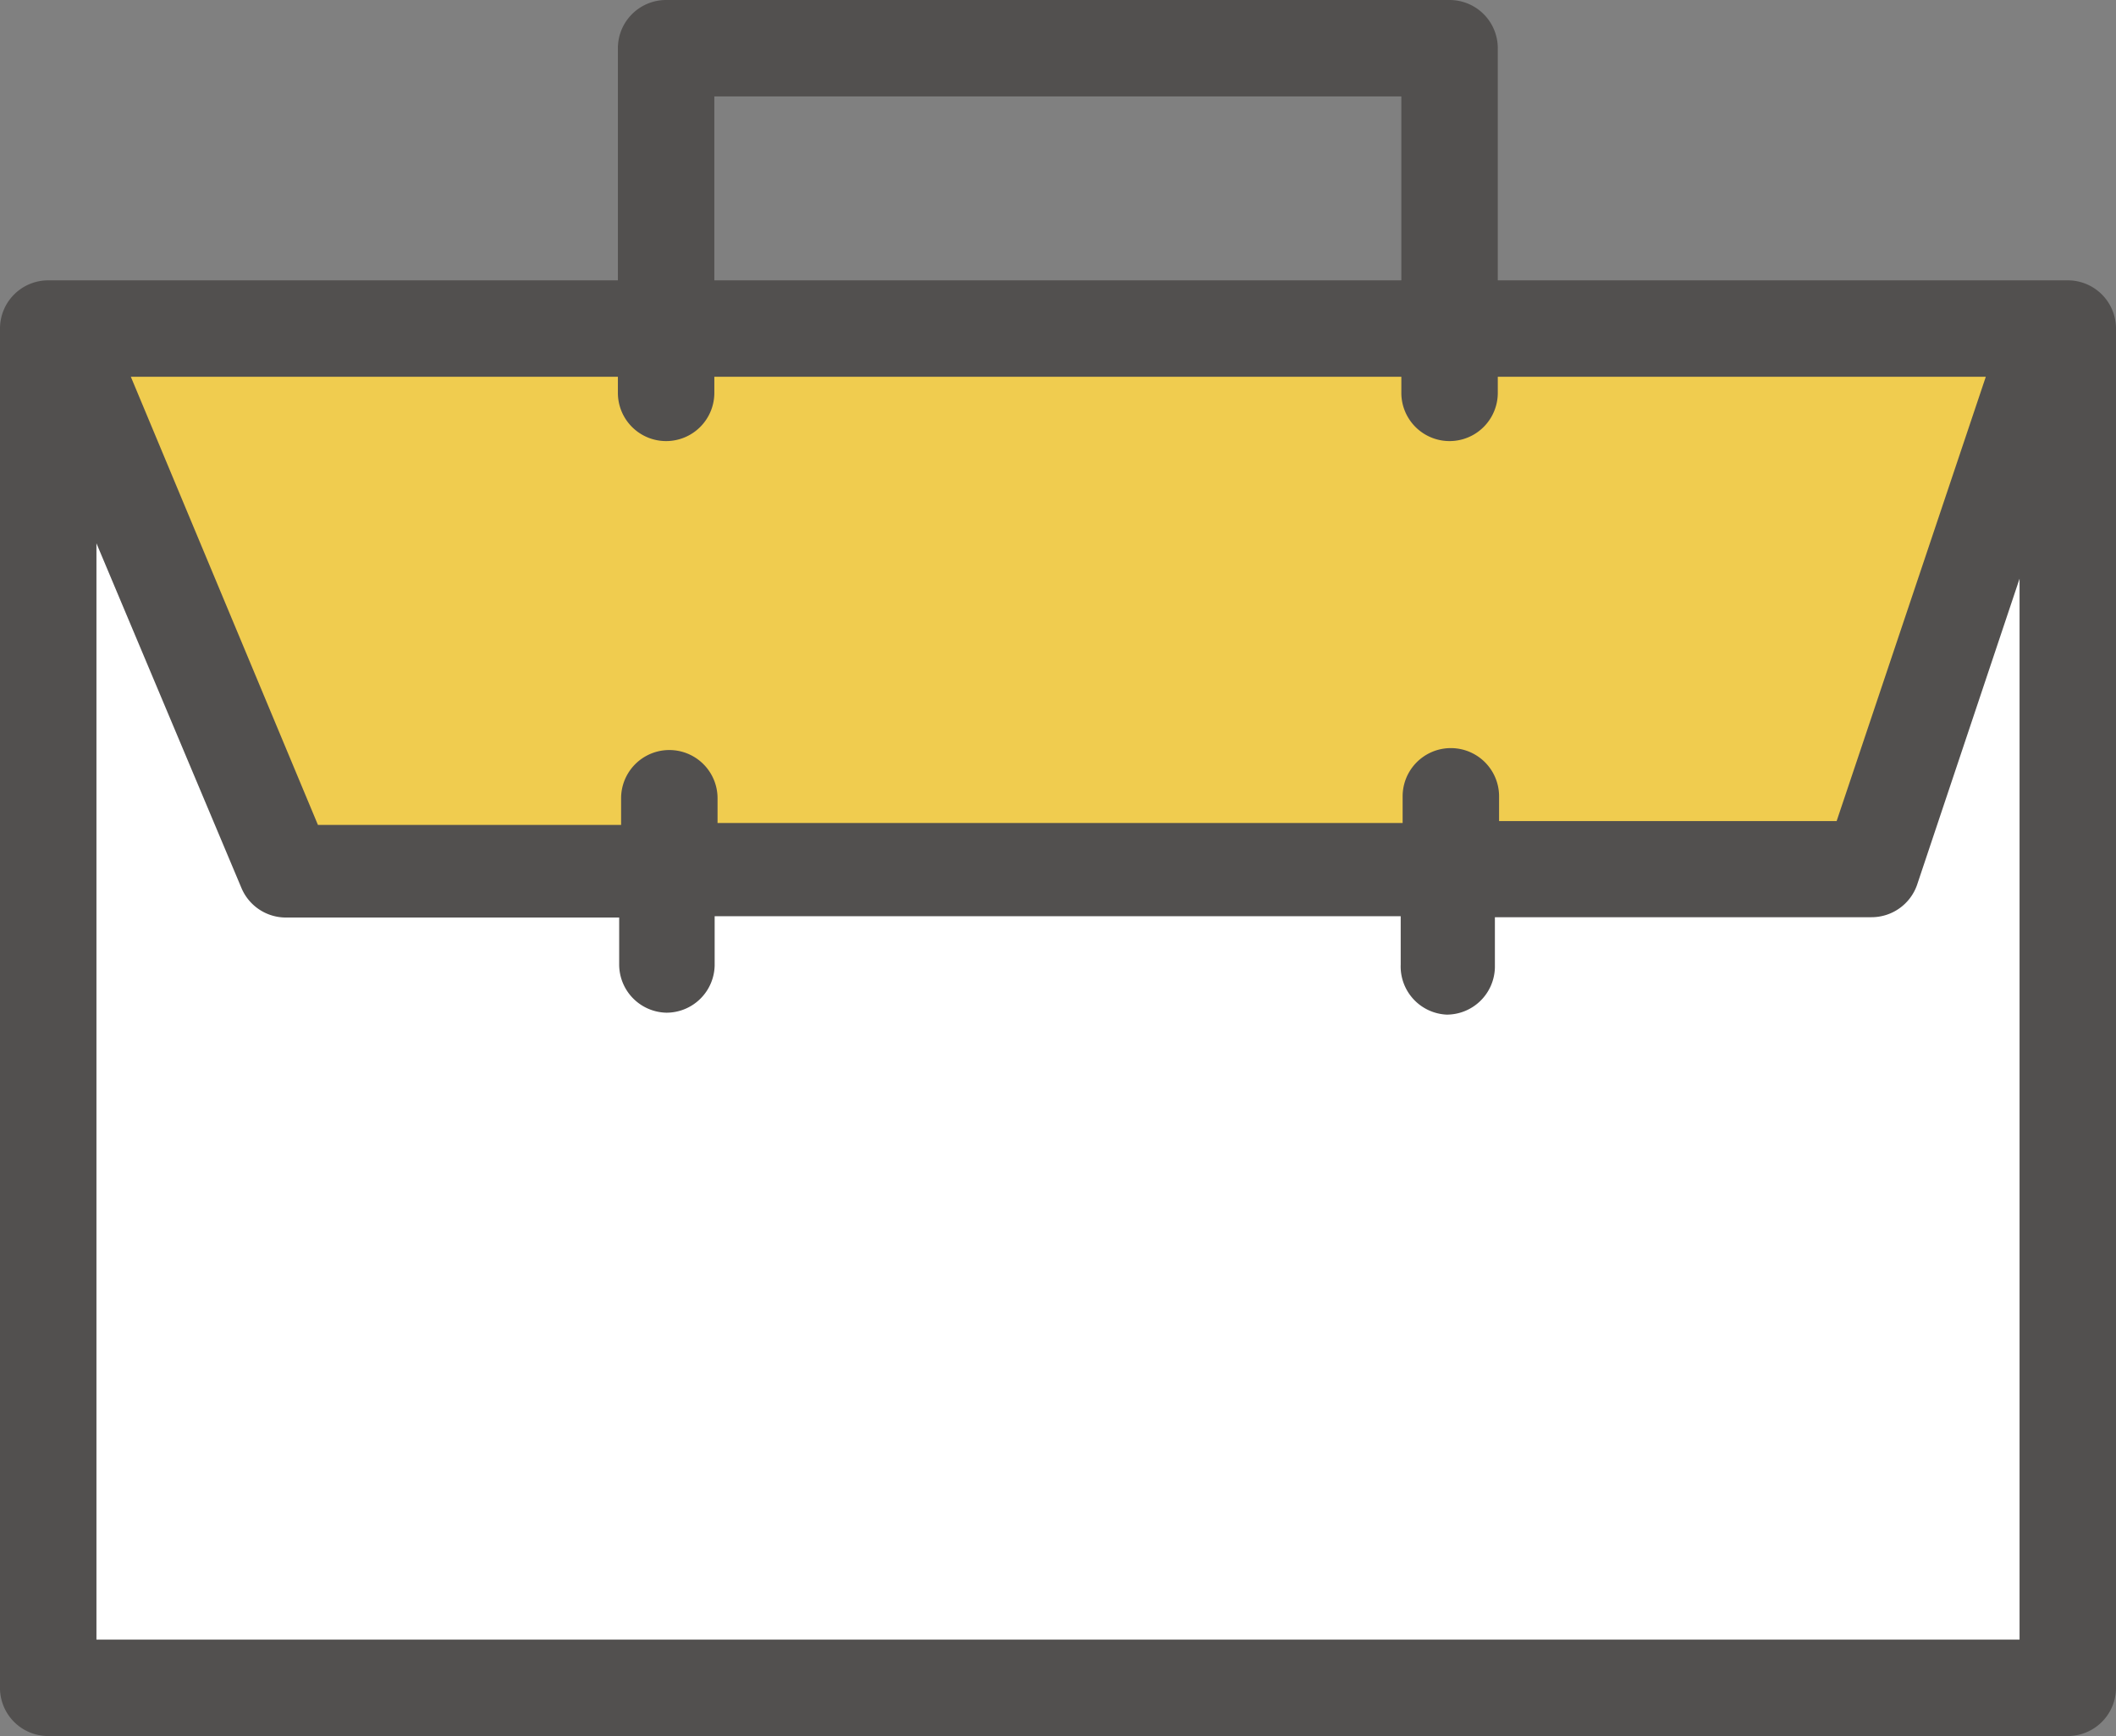 <svg xmlns="http://www.w3.org/2000/svg" viewBox="0 0 65.82 54"><rect x="0" y="0" width="65.82" height="54" fill="#808080" stroke="none"/><polygon points="64.32 10.22 64.32 52.55 1.5 52.55 1.5 10.22 20.72 10.22 45.09 10.22 64.32 10.22" fill="#fff"/><polygon points="45.42 25.87 21.15 25.87 9.46 25.87 2.9 11.38 20.72 11.38 45.09 11.38 63.02 11.38 57.68 25.87 45.42 25.87" fill="#f0cc4f"/><path d="M64.32,8.72H46.59V1.5A1.5,1.5,0,0,0,45.09,0H20.72a1.5,1.5,0,0,0-1.5,1.5V8.72H1.5A1.5,1.5,0,0,0,0,10.22V52.55A1.5,1.5,0,0,0,1.5,54H64.32a1.5,1.5,0,0,0,1.5-1.5V10.22A1.5,1.5,0,0,0,64.32,8.72ZM22.22,3H43.59V8.72H22.22Zm-1.5,10.72a1.5,1.5,0,0,0,1.5-1.5v-.5H43.59v.5a1.5,1.5,0,0,0,3,0v-.5H61.77L57.13,25.54H46.63v-.77h0a1.5,1.5,0,0,0-3,0v.83H22.32v-.77h0a1.5,1.5,0,0,0-3,0v.83H9.89L4.07,11.72H19.22v.5A1.5,1.5,0,0,0,20.72,13.72ZM3,51V16.9L7.51,27.62a1.5,1.5,0,0,0,1.38.92H19.26V30h0a1.5,1.5,0,0,0,1.47,1.5h0a1.5,1.5,0,0,0,1.5-1.47V28.5H43.57V30h0A1.5,1.5,0,0,0,45,31.56h0a1.5,1.5,0,0,0,1.5-1.47V28.53H58.21a1.5,1.5,0,0,0,1.42-1L62.82,18V51Z" fill="#52504f"/></svg>
